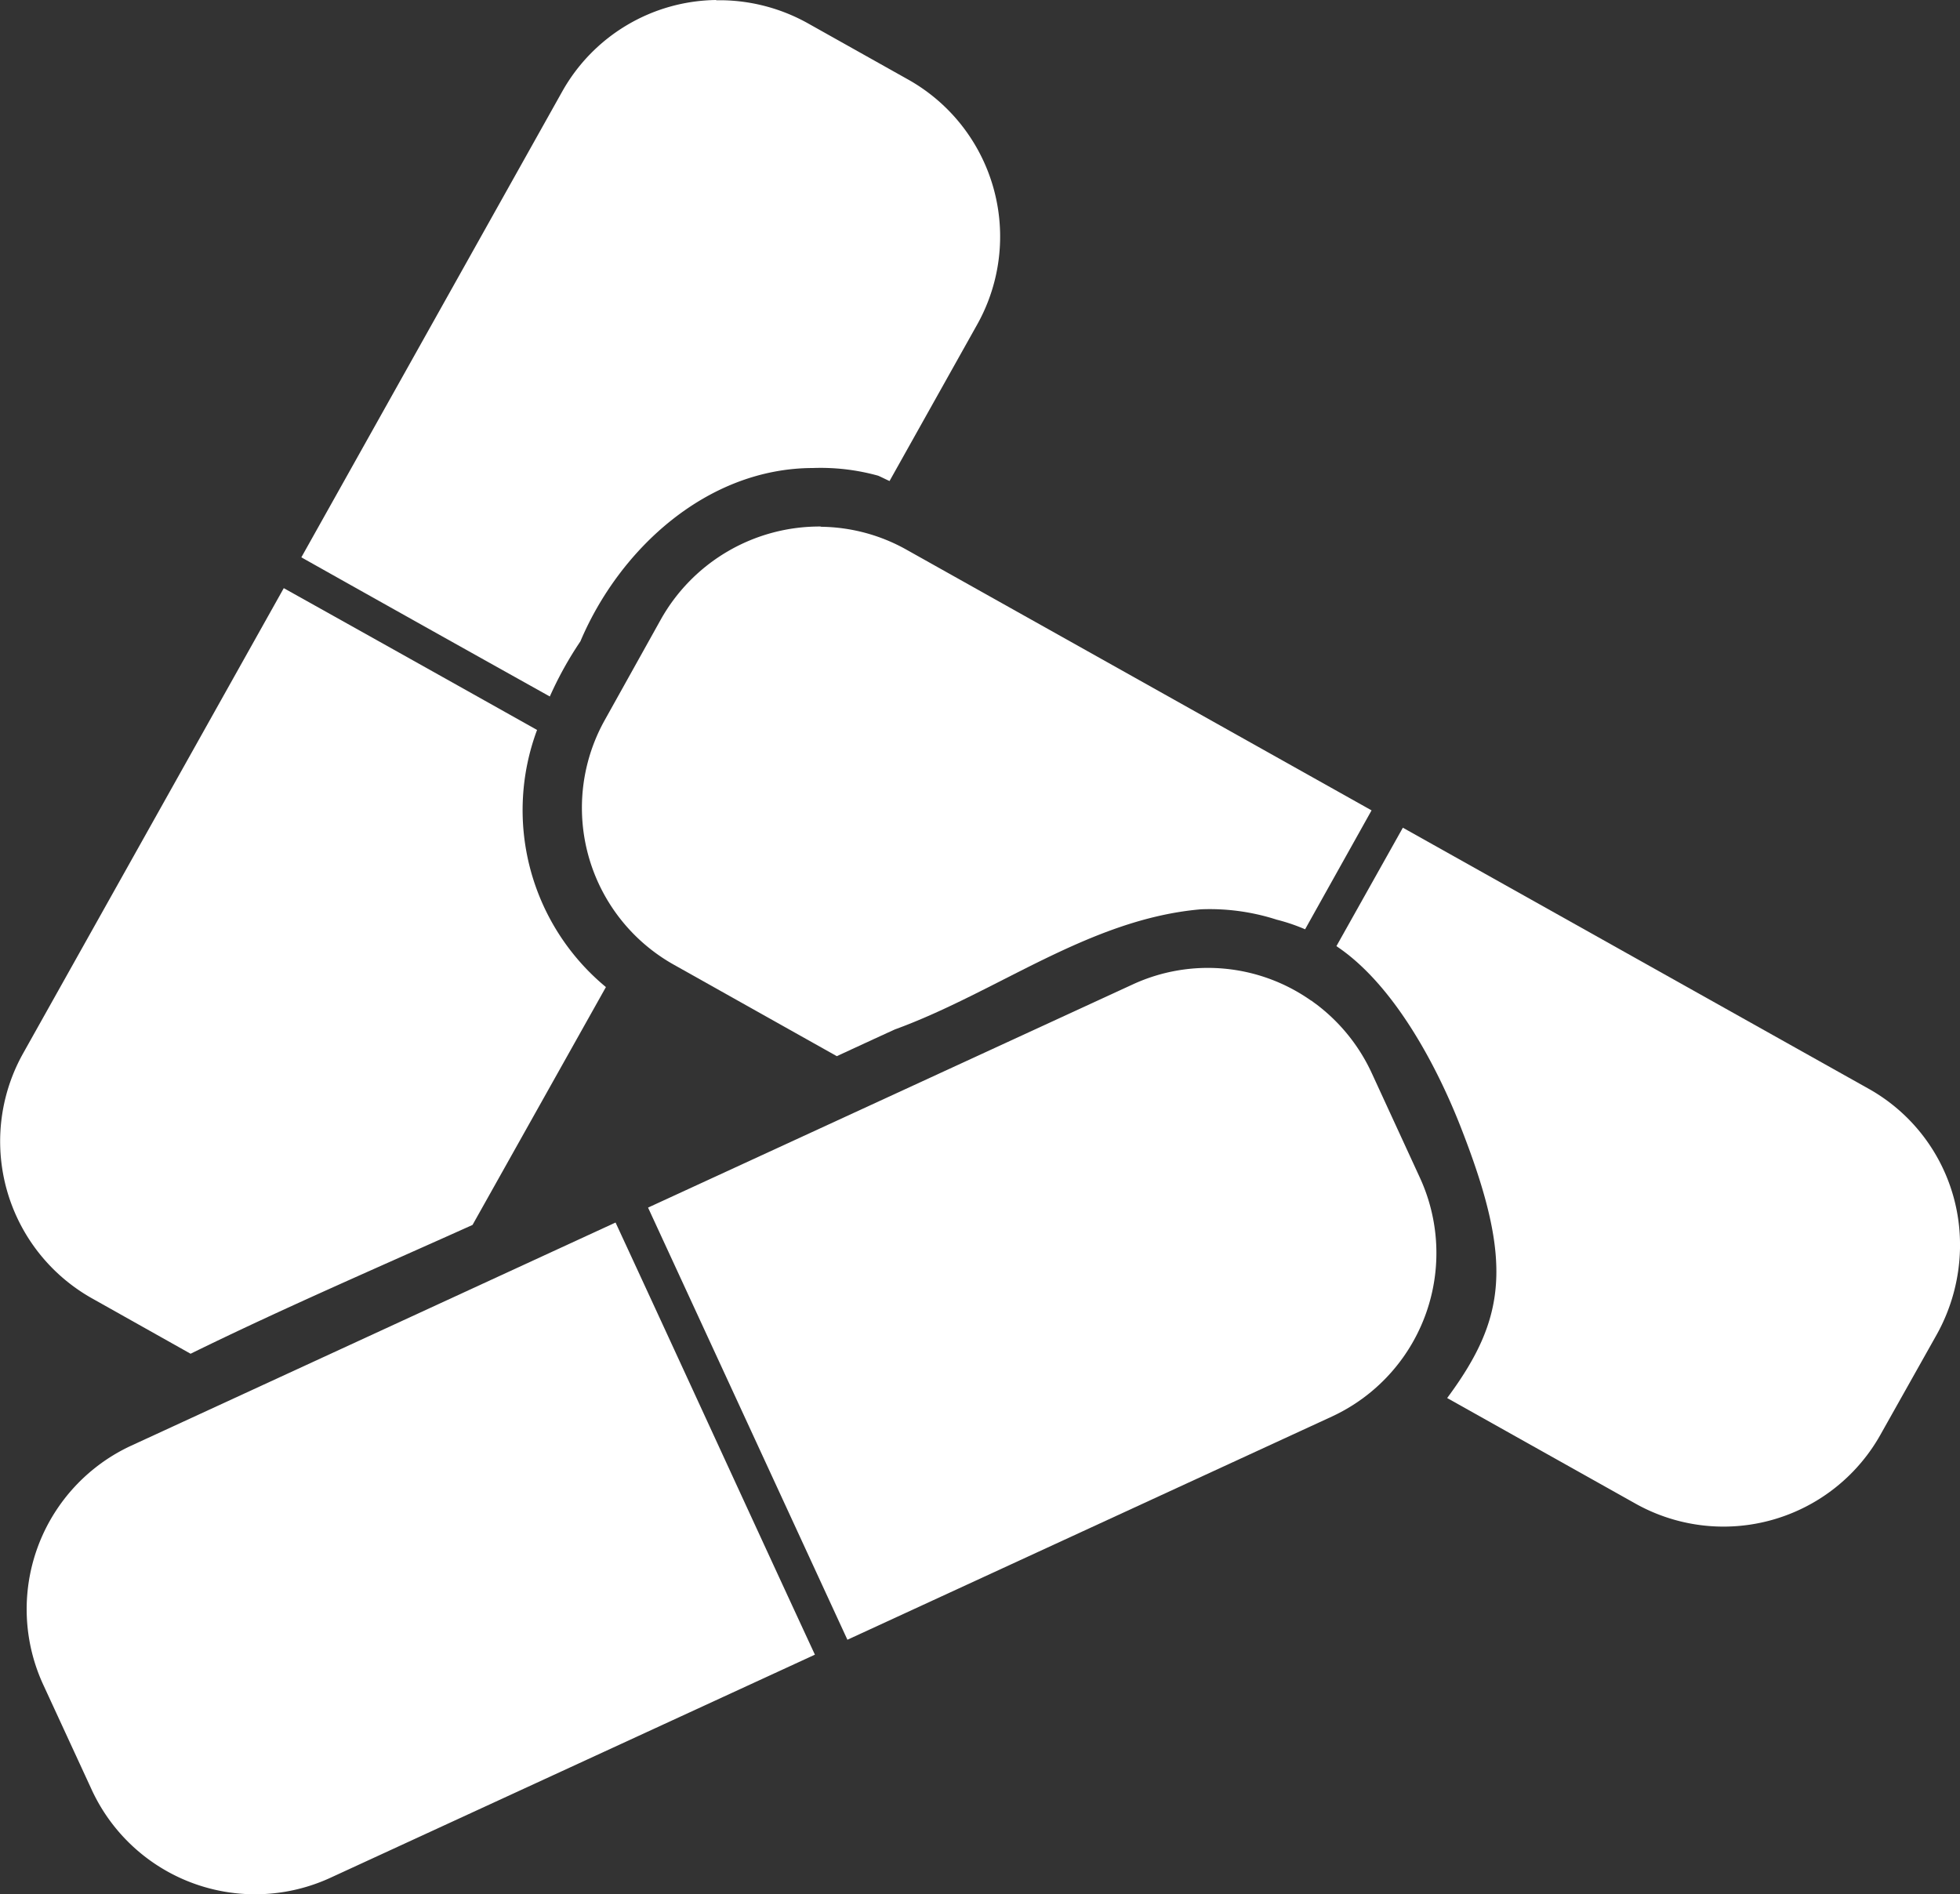 <svg xmlns="http://www.w3.org/2000/svg" width="81.406" height="78.687" viewBox="0 0 81.406 78.687">
  <rect x="0" y="0" width="81.406" height="78.687" fill="#333333" stroke="none"/>
  <g id="Layer_1" data-name="Layer 1" transform="translate(-0.004)">
    <path id="Path_96" data-name="Path 96" d="M29.75,0a7.436,7.436,0,0,0-6.4,3.81L12.52,23.15q5.16,2.9,10.32,5.78a14.924,14.924,0,0,1,1.27-2.29c1.63-3.85,5.27-7.19,9.65-7.2a8.932,8.932,0,0,1,2.72.32c.16.07.31.15.47.22l3.64-6.5a7.478,7.478,0,0,0-2.91-10.2L33.58.98A7.549,7.549,0,0,0,30,.01h-.25" fill="#fff"/>
    <path id="Path_97" data-name="Path 97" d="M11.79,24.43.96,43.76a7.481,7.481,0,0,0,2.92,10.2l4.04,2.27c3.85-1.89,7.8-3.59,11.71-5.35L25.17,41a9.538,9.538,0,0,1-2.86-10.68q-5.265-2.955-10.52-5.89" fill="#fff"/>
    <path id="Path_98" data-name="Path 98" d="M58.27,34.38,55.51,39.3c2.39,1.59,4.2,5.01,5.22,7.66,2.12,5.46,1.84,7.79-.62,11.11l7.83,4.39a7.475,7.475,0,0,0,10.19-2.91l2.31-4.11a7.665,7.665,0,0,0,.97-3.58v-.25a7.418,7.418,0,0,0-3.8-6.39L58.27,34.38" fill="#fff"/>
    <path id="Path_99" data-name="Path 99" d="M34.09,21.87a7.556,7.556,0,0,0-6.65,3.88l-2.29,4.11a7.471,7.471,0,0,0,2.84,10.21l6.77,3.8c.8-.37,1.6-.74,2.41-1.11,4.26-1.55,8.08-4.59,12.71-4.99a9.061,9.061,0,0,1,3.15.43,7.8,7.8,0,0,1,1.18.4c.92-1.65,1.84-3.29,2.76-4.94L37.65,22.83a7.417,7.417,0,0,0-3.56-.95h0" fill="#fff"/>
    <path id="Path_100" data-name="Path 100" d="M54.47,41.57a7.441,7.441,0,0,0-7.42-.68L26.92,50.16q4.14,8.97,8.28,17.95l20.12-9.27a7.484,7.484,0,0,0,3.64-9.96L56.99,44.6a7.533,7.533,0,0,0-2.32-2.89c-.07-.05-.14-.1-.2-.15" fill="#fff"/>
    <path id="Path_101" data-name="Path 101" d="M25.57,50.78,5.45,60.05a7.485,7.485,0,0,0-3.63,9.97l1.97,4.27A7.475,7.475,0,0,0,13.72,78l20.13-9.27c-2.77-5.98-5.51-11.97-8.28-17.95" fill="#fff"/>
  </g>
</svg>
